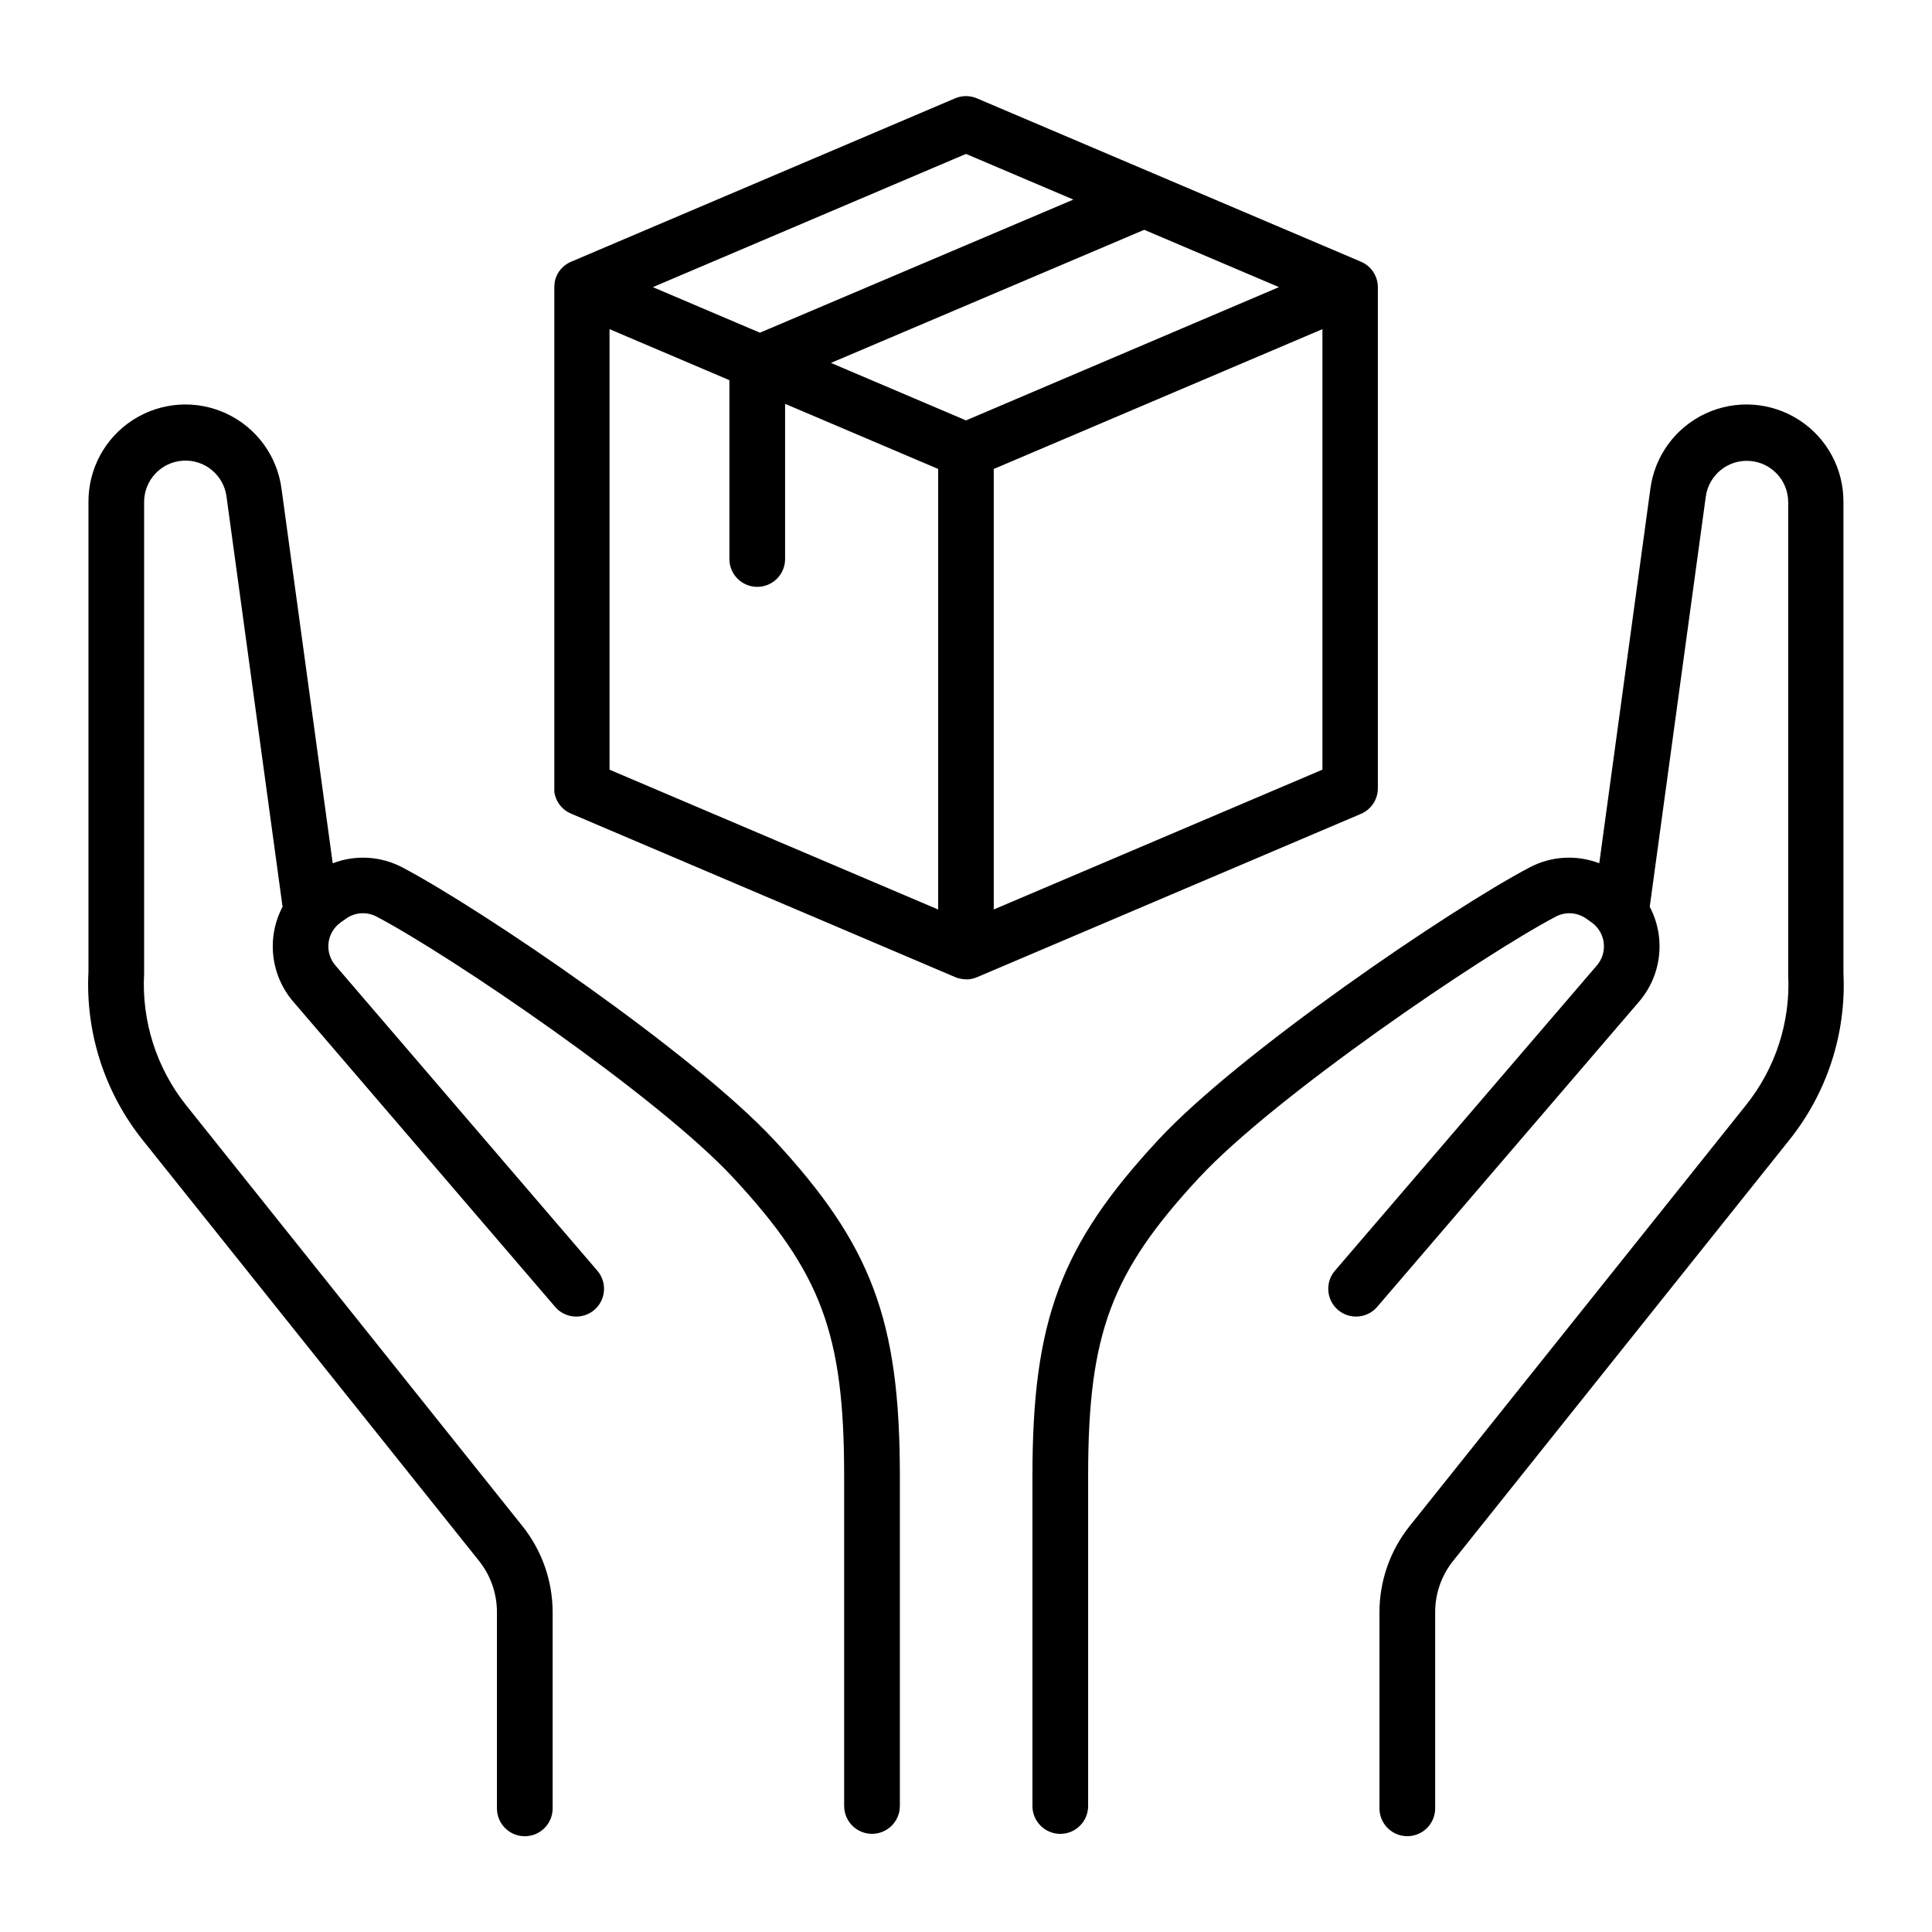 <?xml version="1.0" encoding="UTF-8"?>
<!-- Uploaded to: SVG Repo, www.svgrepo.com, Generator: SVG Repo Mixer Tools -->
<svg fill="#000000" width="800px" height="800px" version="1.1" viewBox="144 144 512 512" xmlns="http://www.w3.org/2000/svg">
 <g>
  <path d="m400 403.53h0.738c0.738-0.078 1.465-0.262 2.152-0.551l101.78-43.297c2.715-1.16 4.477-3.828 4.477-6.781v-131.99-0.461-0.324-0.004c0-2.949-1.762-5.613-4.477-6.769l-101.79-43.297v0.004c-1.844-0.789-3.926-0.789-5.766 0l-101.75 43.297v-0.004c-0.324 0.133-0.633 0.289-0.926 0.473l-0.168 0.098c-0.27 0.176-0.527 0.363-0.777 0.562l-0.07 0.059c-0.219 0.195-0.43 0.402-0.629 0.621l-0.148 0.148c-0.207 0.238-0.398 0.492-0.578 0.758-0.168 0.254-0.316 0.523-0.445 0.805-0.031 0.051-0.059 0.102-0.078 0.156-0.141 0.297-0.262 0.602-0.352 0.918-0.09 0.301-0.16 0.605-0.207 0.914v0.227c-0.051 0.324-0.078 0.652-0.082 0.984v132.69c-0.012 0.266-0.012 0.531 0 0.797-0.004 0.078-0.004 0.16 0 0.238 0 0.156 0 0.305 0.07 0.461 0.07 0.156 0.07 0.285 0.098 0.434 0.031 0.148 0 0.168 0.07 0.246 0.07 0.078 0.109 0.316 0.168 0.473 0.016 0.066 0.039 0.133 0.066 0.195 0.059 0.148 0.129 0.297 0.195 0.441l0.109 0.207 0.215 0.375 0.148 0.246 0.43 0.594 0.195 0.227c0.09 0.098 0.176 0.207 0.277 0.305l0.195 0.188 0.336 0.297 0.234 0.188c0.109 0.078 0.215 0.168 0.324 0.234l0.383 0.246 0.227 0.129 0.008-0.004c0.227 0.125 0.461 0.242 0.699 0.344l101.73 43.297c0.688 0.289 1.414 0.477 2.156 0.551 0.258 0.039 0.504 0.059 0.75 0.059zm-94.465-172.3 31.762 13.52v47.391c0 4.078 3.305 7.383 7.383 7.383 4.074 0 7.379-3.305 7.379-7.383v-41.121l40.562 17.258-0.004 116.75-87.082-37.051zm101.82 153.79v-116.74l87.102-37.051v116.74zm-7.359-129.61-35.789-15.234 83.02-35.277 35.711 15.191zm0-70.621 28.457 12.102-83.07 35.277-28.371-12.074z"/>
  <path d="m250.66 373.89c-5.715-3.027-12.457-3.43-18.488-1.105l-13.562-99.227c-1.137-8.727-6.664-16.266-14.648-19.973-7.981-3.711-17.305-3.074-24.711 1.684-7.406 4.754-11.859 12.973-11.809 21.773v124.5c-0.82 16.129 4.297 31.996 14.387 44.605l89.121 111.51c3.07 3.852 4.742 8.633 4.742 13.559v52.023c0 4.078 3.305 7.383 7.383 7.383 4.074 0 7.379-3.305 7.379-7.383v-52.023c-0.016-8.262-2.824-16.277-7.969-22.738l-89.121-111.53c-7.894-9.895-11.871-22.348-11.172-34.984v-124.92c-0.008-5.773 4.461-10.562 10.219-10.957 5.762-0.391 10.836 3.75 11.609 9.473l14.859 108.75v-0.004c-2.106 3.992-2.957 8.523-2.453 13.008 0.508 4.484 2.348 8.711 5.285 12.133l69.234 80.688v0.004c1.246 1.562 3.078 2.551 5.07 2.738 1.992 0.188 3.973-0.441 5.492-1.742 1.516-1.305 2.441-3.168 2.555-5.164 0.117-2-0.582-3.957-1.938-5.426l-69.234-80.688v-0.004c-1.43-1.66-2.094-3.848-1.824-6.023 0.273-2.176 1.449-4.137 3.238-5.398l1.398-0.984c2.383-1.699 5.516-1.902 8.098-0.531 19.758 10.402 74.488 47.625 94.512 69.195 23.352 25.152 29.391 41.387 29.391 78.965v87.527h0.004c0 4.074 3.305 7.379 7.379 7.379 4.078 0 7.383-3.305 7.383-7.379v-87.516c0-41.191-7.477-61.145-33.328-88.984-21.402-23.016-77.434-61.125-98.48-72.215z"/>
  <path d="m632.53 401.96v-124.92c0.055-8.801-4.398-17.02-11.805-21.773-7.406-4.758-16.73-5.394-24.715-1.684-7.981 3.707-13.508 11.246-14.648 19.973l-13.539 99.219c-6.035-2.316-12.777-1.914-18.488 1.113-21.047 11.09-77.078 49.199-98.398 72.215-25.859 27.836-33.328 47.793-33.328 88.984v87.527h-0.004c0 4.074 3.305 7.379 7.379 7.379 4.078 0 7.383-3.305 7.383-7.379v-87.527c0-37.578 6.043-53.816 29.391-78.965 20.023-21.559 74.785-58.785 94.512-69.195l0.004-0.004c2.578-1.367 5.711-1.168 8.098 0.523l1.398 0.984h-0.004c1.793 1.262 2.969 3.223 3.238 5.398 0.27 2.176-0.391 4.363-1.82 6.023l-69.234 80.688v0.004c-1.355 1.469-2.055 3.426-1.941 5.426 0.117 1.996 1.043 3.859 2.559 5.164 1.52 1.301 3.5 1.93 5.492 1.742 1.992-0.188 3.82-1.176 5.07-2.738l69.234-80.688v-0.004c2.938-3.422 4.781-7.648 5.285-12.133 0.508-4.484-0.348-9.016-2.453-13.008l14.859-108.75v0.004c0.805-5.695 5.871-9.801 11.609-9.41 5.738 0.391 10.199 5.144 10.227 10.895v125.25c0.629 12.539-3.375 24.867-11.246 34.648l-89.094 111.5c-5.156 6.469-7.973 14.492-7.981 22.762v52.023c0 4.078 3.305 7.383 7.379 7.383 4.078 0 7.383-3.305 7.383-7.383v-52.023c0.004-4.922 1.68-9.695 4.75-13.539l89.082-111.53c10.016-12.484 15.125-28.195 14.367-44.184z"/>
 </g>
</svg>